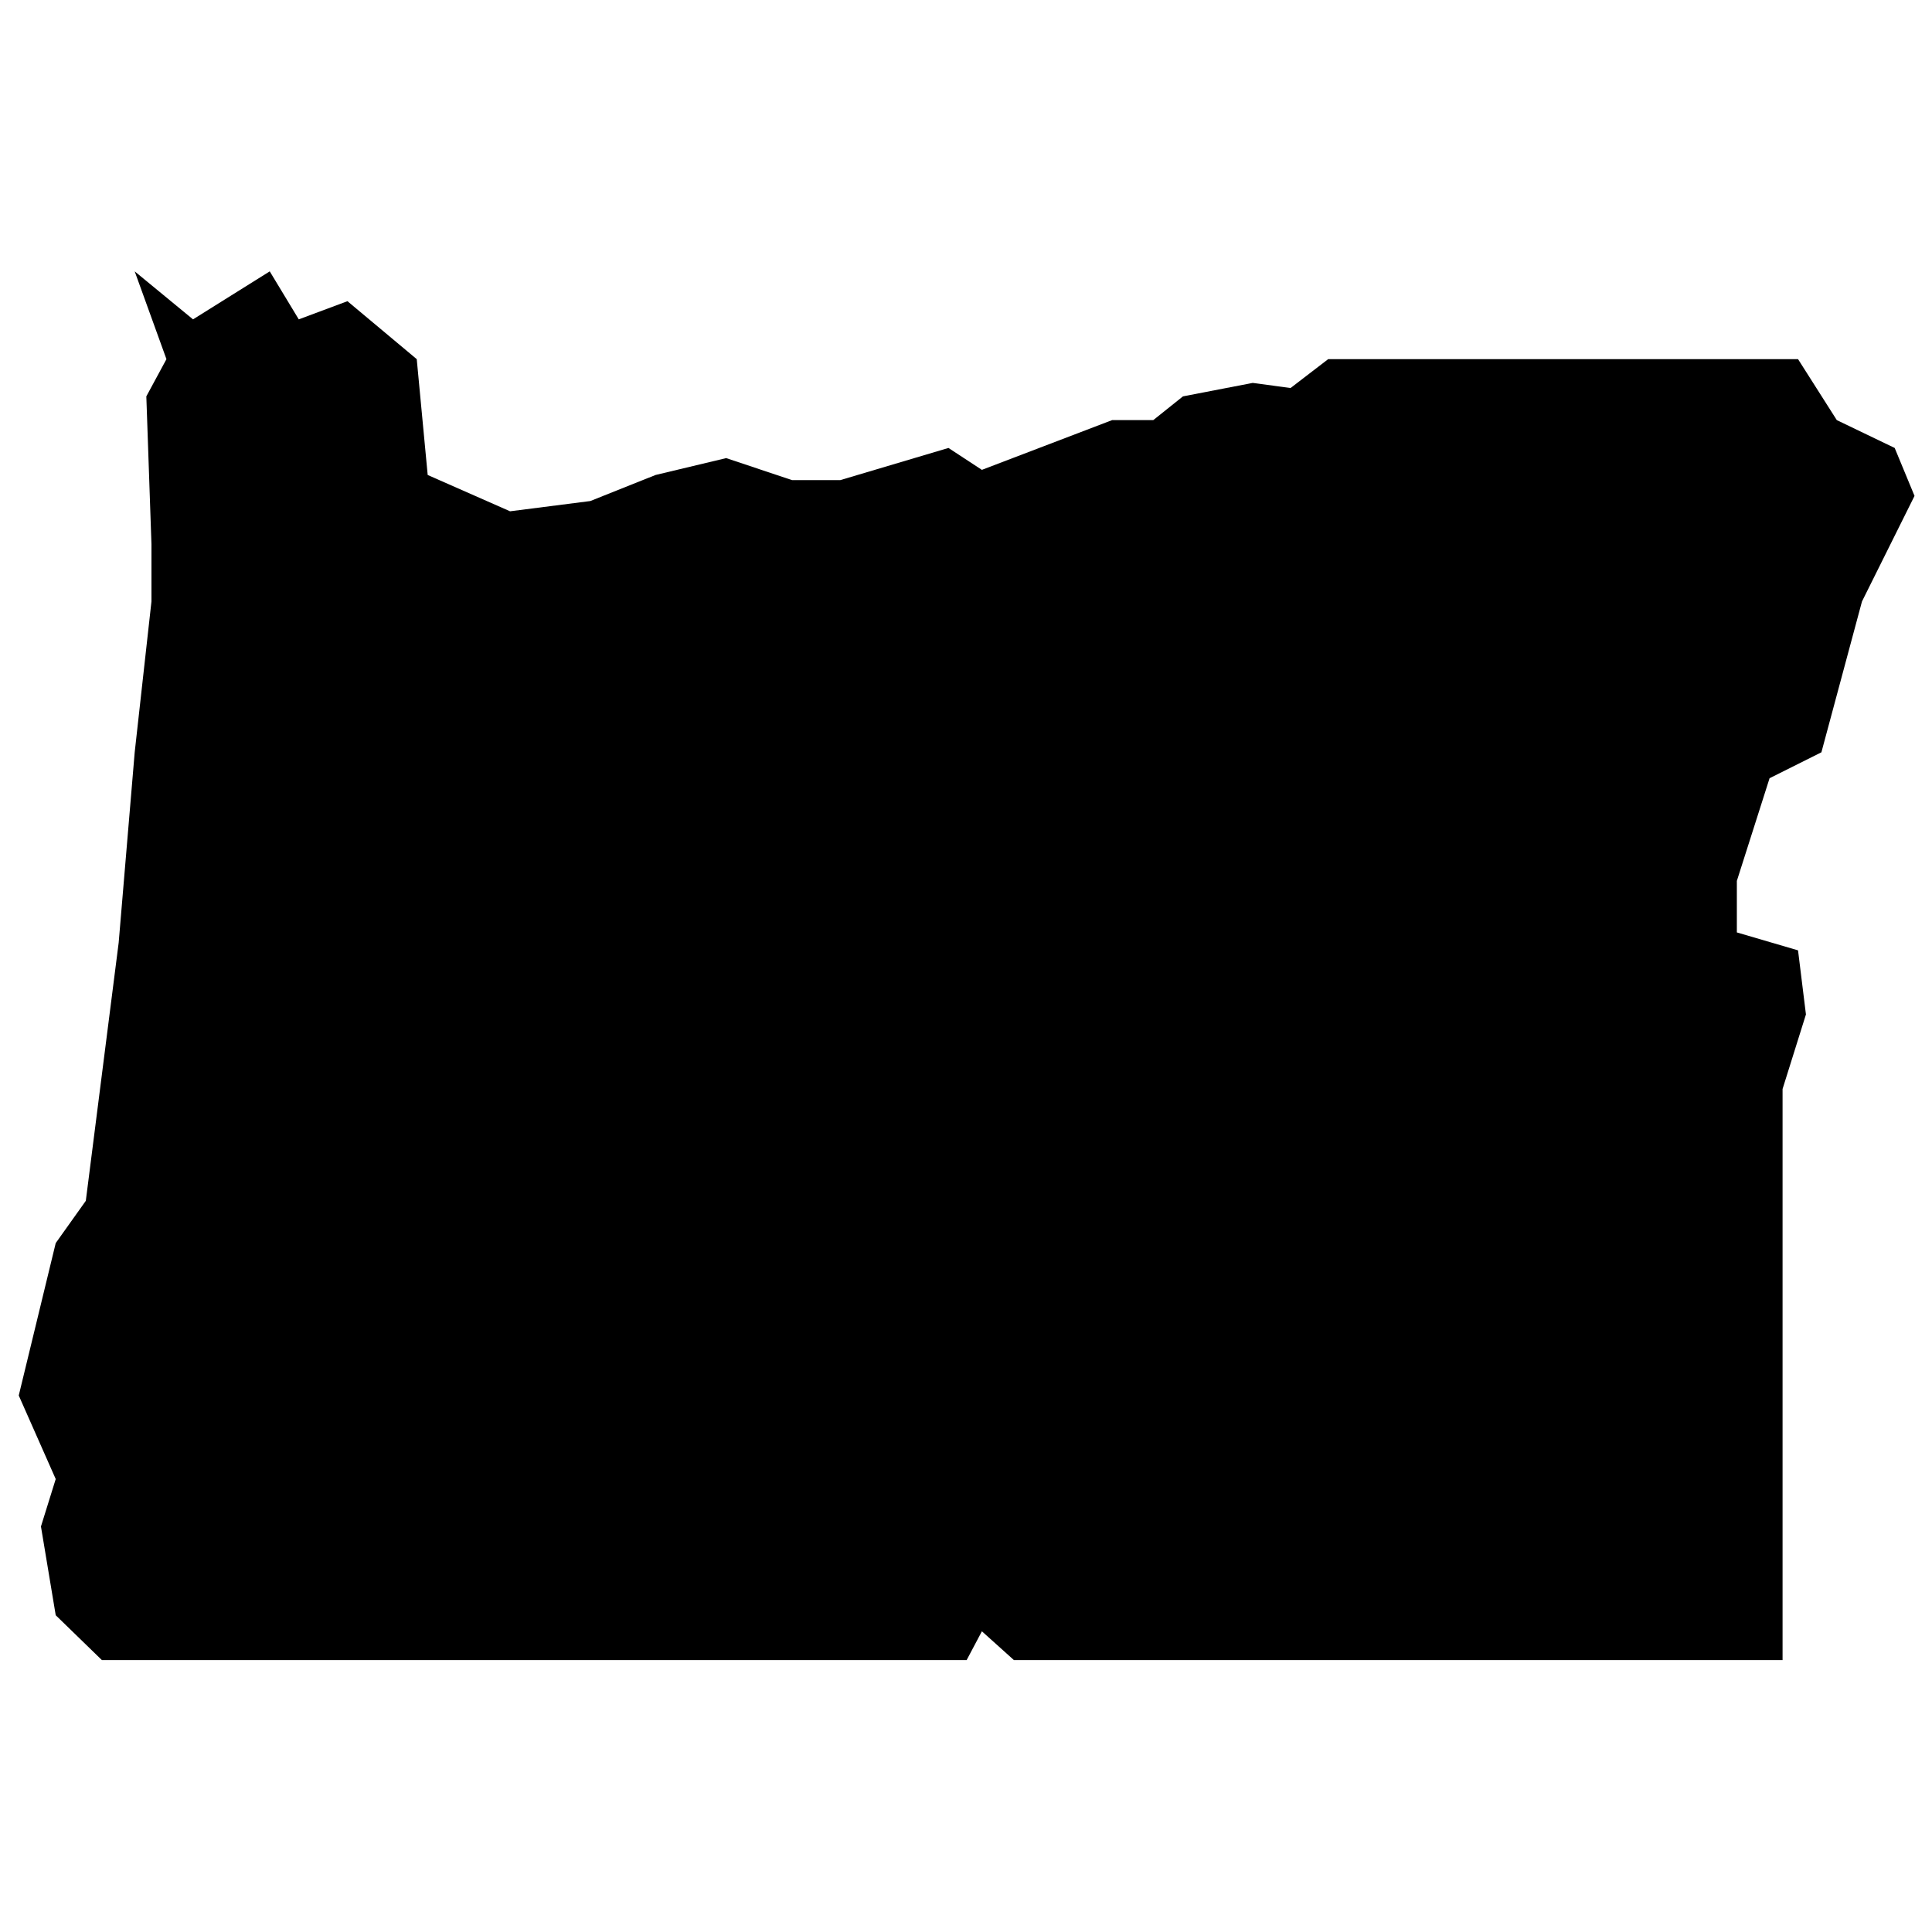 <?xml version="1.0" encoding="UTF-8"?>
<!-- Uploaded to: SVG Repo, www.svgrepo.com, Generator: SVG Repo Mixer Tools -->
<svg width="800px" height="800px" version="1.1" viewBox="144 144 512 512" xmlns="http://www.w3.org/2000/svg">
 <defs>
  <clipPath id="a">
   <path d="m148.09 215h503.81v369h-503.81z"/>
  </clipPath>
 </defs>
 <g clip-path="url(#a)">
  <path d="m171 583.94-12.234-11.887-3.914-23.52 3.914-12.57-9.797-22.145 9.797-40.387 7.973-11.199 8.711-68.418 4.246-50.449 4.441-39.969v-15.199l-1.359-39.152 5.332-9.867-8.414-23.262 15.457 12.719 20.332-12.719 7.691 12.719 12.902-4.816 18.363 15.359 2.902 30.699 21.832 9.621 21.25-2.715 17.301-6.906 18.711-4.473 17.484 5.836h12.75l28.68-8.527 8.855 5.805 34.52-13.184h10.902l7.863-6.289 18.492-3.57 10.027 1.355 9.969-7.652h124.52l10.273 16.156 15.34 7.379 5.258 12.707-13.926 27.977-10.75 39.969-13.738 6.871-8.672 27.211v13.652l16.215 4.754 2.094 16.984-6.195 19.762v151.34h-203.7l-8.484-7.629-4.043 7.629z" fill-rule="evenodd"/>
 </g>
</svg>